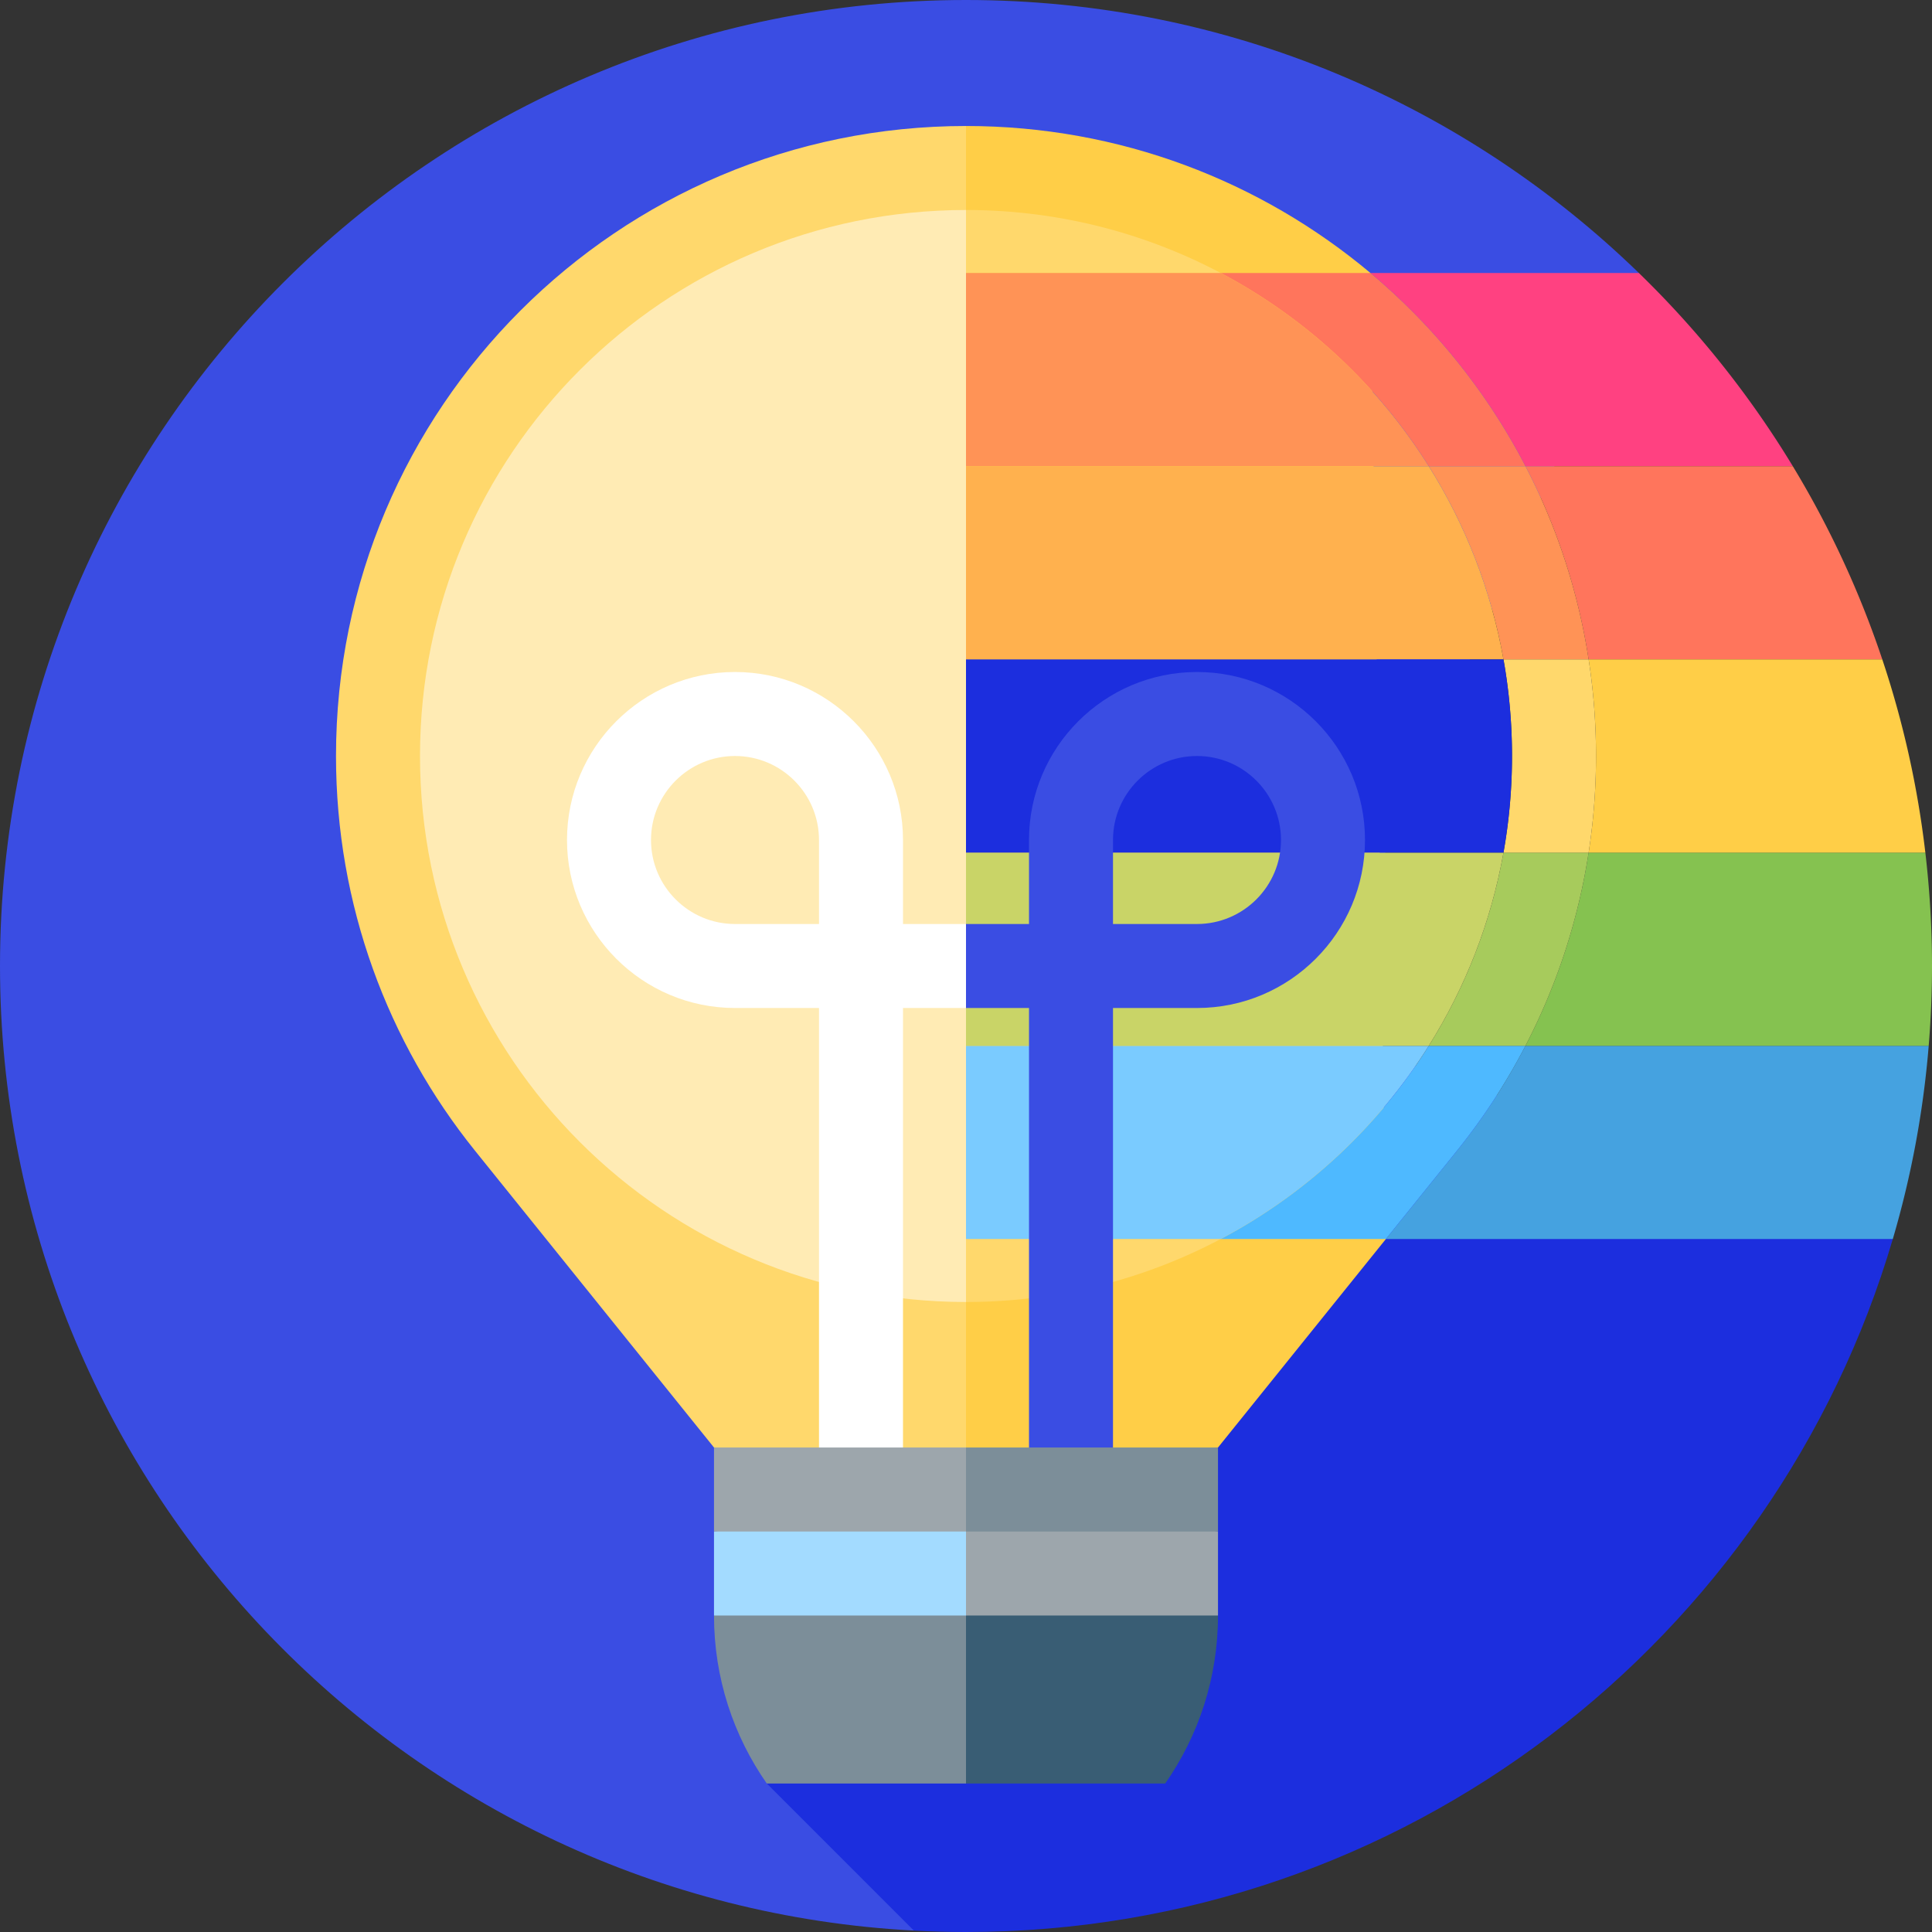 <?xml version="1.0" encoding="UTF-8"?>
<svg xmlns="http://www.w3.org/2000/svg" xmlns:xlink="http://www.w3.org/1999/xlink" version="1.1" width="512" height="512" x="0" y="0" viewBox="0 0 512 512" style="enable-background:new 0 0 512 512" xml:space="preserve" class="">
  <rect x="0" y="0" width="512" height="512" fill="#333333" stroke="none"/>
  <g>
    <path d="M256 0C114.615 0 0 114.616 0 256c0 136.748 107.224 248.448 242.184 255.626L434.323 72.348C388.224 27.578 325.337 0 256 0z" style="" fill="#3A4DE3" data-original="#fff5d9" class="" opacity="1"></path>
    <path d="m256 239.304-52.792 233.345 38.975 38.977c4.575.244 9.181.374 13.817.374 116.256 0 214.397-77.502 245.614-183.652L256 239.304z" style="" fill="#1C2EDE" data-original="#ffe290" class="" opacity="1"></path>
    <path d="M363.184 72.348C334.182 48.037 296.804 33.391 256 33.391l-89.043 166.957L256 394.736l66.783-11.13 44.496-55.258-4.095-256z" style="" fill="#FFCE47" data-original="#ffce47"></path>
    <path d="M89.043 200.348c0-92.208 74.749-166.957 166.957-166.957v361.346l-66.783-11.13-63.391-78.726c-23.006-28.612-36.783-64.961-36.783-104.533z" style="" fill="#FFD86C" data-original="#ffd86c"></path>
    <path d="M404.263 277.148a167.33 167.33 0 0 1-18.089 27.734l-18.895 23.466h134.337a255.084 255.084 0 0 0 9.51-51.2H404.263z" style="" fill="#45A2E0" data-original="#45a2e0"></path>
    <path d="M323.514 328.348h43.764l18.896-23.466a167.288 167.288 0 0 0 18.089-27.734h-25.62a145.367 145.367 0 0 1-55.129 51.2z" style="" fill="#4EB9FF" data-original="#4eb9ff"></path>
    <path d="M404.263 277.148h106.862c.57-6.976.875-14.027.875-21.148 0-10.169-.612-20.194-1.765-30.052h-89.232a165.747 165.747 0 0 1-16.74 51.2z" style="" fill="#85C250" data-original="#85c250" class=""></path>
    <path d="M398.437 225.948c-3.308 18.53-10.152 35.832-19.796 51.2h25.62a165.72 165.72 0 0 0 16.74-51.2h-22.564z" style="" fill="#A7CB5C" data-original="#a7cb5c" class=""></path>
    <path d="M404.273 123.548h70.839a257.101 257.101 0 0 0-40.789-51.2h-71.139a167.626 167.626 0 0 1 41.089 51.2z" style="" fill="#FF4181" data-original="#ff4181" class=""></path>
    <path d="M378.643 123.548h25.631a167.626 167.626 0 0 0-41.09-51.2h-39.67a145.367 145.367 0 0 1 55.129 51.2z" style="" fill="#FF755C" data-original="#ff755c" class=""></path>
    <path d="M404.273 123.548a165.74 165.74 0 0 1 16.73 51.2h77.823a254.75 254.75 0 0 0-23.716-51.2h-70.837z" style="" fill="#FF755C" data-original="#ff755c" class=""></path>
    <path d="M398.437 174.748h22.566a165.793 165.793 0 0 0-16.73-51.2h-25.631c9.644 15.368 16.487 32.67 19.795 51.2z" style="" fill="#FF9356" data-original="#ff9356"></path>
    <path d="M422.957 200.348c0 8.705-.668 17.254-1.953 25.6h89.232a254.483 254.483 0 0 0-11.409-51.2h-77.823a168.136 168.136 0 0 1 1.953 25.6z" style="" fill="#FFCE47" data-original="#ffce47"></path>
    <path d="M400.696 200.348c0 8.736-.775 17.29-2.258 25.6h22.566a168.018 168.018 0 0 0 1.953-25.6c0-8.705-.668-17.254-1.952-25.6h-22.566a145.714 145.714 0 0 1 2.257 25.6zM256 72.348h67.514C303.357 61.694 280.386 55.652 256 55.652v289.391c24.386 0 47.357-6.042 67.514-16.696H256V72.348z" style="" fill="#FFD86C" data-original="#ffd86c"></path>
    <path d="M244.87 328.348h78.644c22.575-11.932 41.609-29.657 55.129-51.2H244.87v51.2z" style="" fill="#7ACBFF" data-original="#7acbff"></path>
    <path d="M244.87 277.148h133.773c9.643-15.368 16.487-32.67 19.795-51.2H244.87v51.2z" style="" fill="#C9D467" data-original="#c9d467"></path>
    <path d="M244.87 123.548h133.773a145.367 145.367 0 0 0-55.129-51.2H244.87v51.2z" style="" fill="#FF9356" data-original="#ff9356"></path>
    <path d="M244.87 174.748h153.568c-3.308-18.53-10.152-35.832-19.796-51.2H244.87v51.2z" style="" fill="#FFB14E" data-original="#ffb14e" class=""></path>
    <path d="M398.437 174.748H244.87v51.2h153.568a145.523 145.523 0 0 0 2.258-25.6c0-8.736-.775-17.29-2.259-25.6z" style="" fill="#1C2EDE" data-original="#ffe290" class="" opacity="1"></path>
    <path d="M111.304 200.348c0 79.913 64.782 144.696 144.696 144.696V55.652c-79.913 0-144.696 64.783-144.696 144.696z" style="" fill="#FFEBB4" data-original="#ffebb4" class=""></path>
    <path d="M294.957 394.738h-22.261V267.13H256L244.87 256 256 244.87h16.696v-22.261c0-24.549 19.972-44.522 44.522-44.522s44.522 19.972 44.522 44.522-19.972 44.522-44.522 44.522h-22.261v127.607zm0-149.868h22.261c12.275 0 22.261-9.986 22.261-22.261s-9.986-22.261-22.261-22.261-22.261 9.986-22.261 22.261v22.261z" style="" fill="#3A4DE3" data-original="#fff5d9" class="" opacity="1"></path>
    <path d="M239.304 394.738h-22.261V267.13h-22.261c-24.549 0-44.522-19.972-44.522-44.522s19.972-44.522 44.522-44.522 44.522 19.972 44.522 44.522v22.261H256v22.261h-16.696v127.608zm-44.521-194.39c-12.275 0-22.261 9.986-22.261 22.261s9.986 22.261 22.261 22.261h22.261v-22.261c-.001-12.275-9.987-22.261-22.261-22.261z" style="" fill="#FFFFFF" data-original="#ffffff"></path>
    <path d="M203.208 472.651H256v-77.913l-66.783 33.391c0 16.562 5.176 31.9 13.991 44.522z" style="" fill="#7C8E99" data-original="#7c8e99"></path>
    <path d="M308.792 472.651c8.804-12.622 13.991-27.96 13.991-44.522L256 394.738v77.913h52.792z" style="" fill="#395D74" data-original="#395d74"></path>
    <path d="M267.13 394.738 256 428.129h-66.783v-22.261z" style="" fill="#A3DBFF" data-original="#a3dbff"></path>
    <path d="m256 394.738 66.783 11.13v22.261H256z" style="" fill="#9DA6AC" data-original="#9da6ac" class=""></path>
    <path d="m256 383.607 11.13 11.131-11.13 11.13h-66.783v-22.261z" style="" fill="#9DA6AC" data-original="#9da6ac" class=""></path>
    <path d="M256 383.61h66.783v22.261H256z" style="" fill="#7C8E99" data-original="#7c8e99"></path>
  </g>
</svg>
